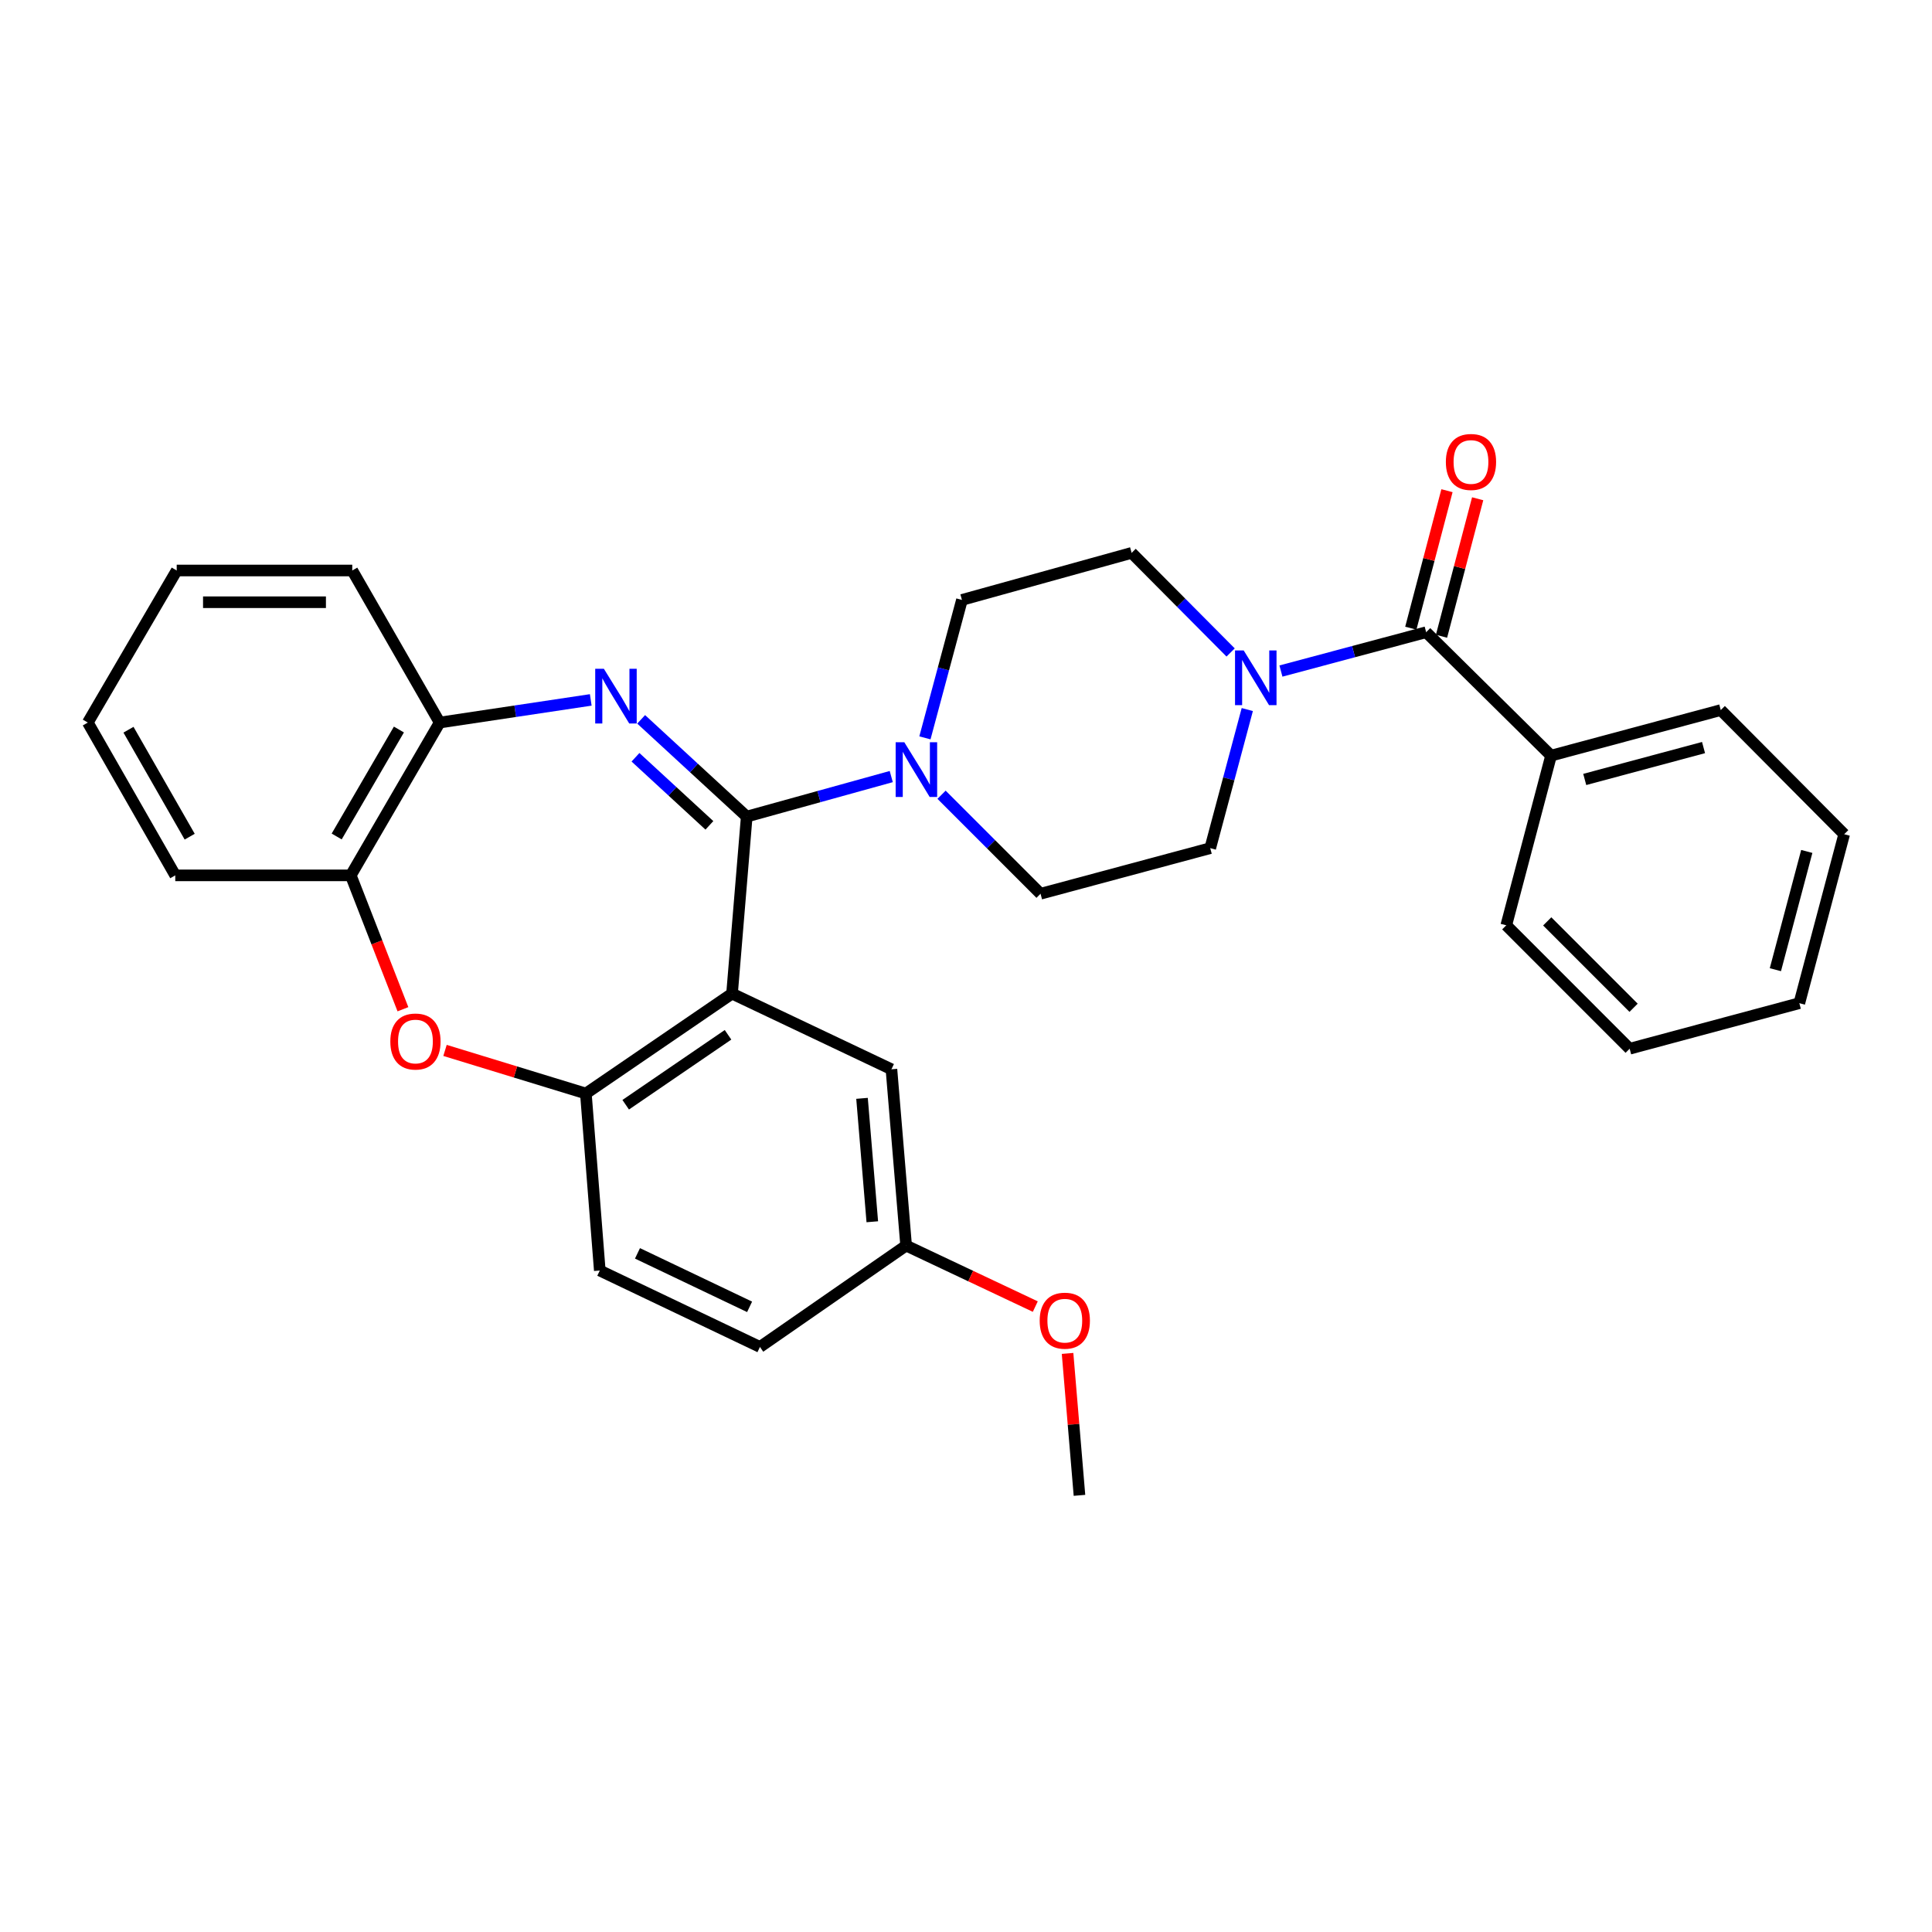 <?xml version='1.0' encoding='iso-8859-1'?>
<svg version='1.1' baseProfile='full'
              xmlns='http://www.w3.org/2000/svg'
                      xmlns:rdkit='http://www.rdkit.org/xml'
                      xmlns:xlink='http://www.w3.org/1999/xlink'
                  xml:space='preserve'
width='1000px' height='1000px' viewBox='0 0 1000 1000'>
<!-- END OF HEADER -->
<rect style='opacity:1.0;fill:#FFFFFF;stroke:none' width='1000' height='1000' x='0' y='0'> </rect>
<path class='bond-0' d='M 386.505,422.672 L 359.183,397.502' style='fill:none;fill-rule:evenodd;stroke:#000000;stroke-width:6px;stroke-linecap:butt;stroke-linejoin:miter;stroke-opacity:1' />
<path class='bond-0' d='M 359.183,397.502 L 331.861,372.331' style='fill:none;fill-rule:evenodd;stroke:#0000FF;stroke-width:6px;stroke-linecap:butt;stroke-linejoin:miter;stroke-opacity:1' />
<path class='bond-0' d='M 367.179,427.202 L 348.054,409.583' style='fill:none;fill-rule:evenodd;stroke:#000000;stroke-width:6px;stroke-linecap:butt;stroke-linejoin:miter;stroke-opacity:1' />
<path class='bond-0' d='M 348.054,409.583 L 328.928,391.963' style='fill:none;fill-rule:evenodd;stroke:#0000FF;stroke-width:6px;stroke-linecap:butt;stroke-linejoin:miter;stroke-opacity:1' />
<path class='bond-1' d='M 386.505,422.672 L 378.903,514.293' style='fill:none;fill-rule:evenodd;stroke:#000000;stroke-width:6px;stroke-linecap:butt;stroke-linejoin:miter;stroke-opacity:1' />
<path class='bond-2' d='M 386.505,422.672 L 423.908,412.311' style='fill:none;fill-rule:evenodd;stroke:#000000;stroke-width:6px;stroke-linecap:butt;stroke-linejoin:miter;stroke-opacity:1' />
<path class='bond-2' d='M 423.908,412.311 L 461.311,401.95' style='fill:none;fill-rule:evenodd;stroke:#0000FF;stroke-width:6px;stroke-linecap:butt;stroke-linejoin:miter;stroke-opacity:1' />
<path class='bond-7' d='M 305.774,362.273 L 266.674,368.135' style='fill:none;fill-rule:evenodd;stroke:#0000FF;stroke-width:6px;stroke-linecap:butt;stroke-linejoin:miter;stroke-opacity:1' />
<path class='bond-7' d='M 266.674,368.135 L 227.574,373.996' style='fill:none;fill-rule:evenodd;stroke:#000000;stroke-width:6px;stroke-linecap:butt;stroke-linejoin:miter;stroke-opacity:1' />
<path class='bond-3' d='M 378.903,514.293 L 303.243,566.008' style='fill:none;fill-rule:evenodd;stroke:#000000;stroke-width:6px;stroke-linecap:butt;stroke-linejoin:miter;stroke-opacity:1' />
<path class='bond-3' d='M 376.824,535.611 L 323.861,571.812' style='fill:none;fill-rule:evenodd;stroke:#000000;stroke-width:6px;stroke-linecap:butt;stroke-linejoin:miter;stroke-opacity:1' />
<path class='bond-9' d='M 378.903,514.293 L 461.408,553.451' style='fill:none;fill-rule:evenodd;stroke:#000000;stroke-width:6px;stroke-linecap:butt;stroke-linejoin:miter;stroke-opacity:1' />
<path class='bond-10' d='M 478.74,381.91 L 488.321,346.215' style='fill:none;fill-rule:evenodd;stroke:#0000FF;stroke-width:6px;stroke-linecap:butt;stroke-linejoin:miter;stroke-opacity:1' />
<path class='bond-10' d='M 488.321,346.215 L 497.901,310.519' style='fill:none;fill-rule:evenodd;stroke:#000000;stroke-width:6px;stroke-linecap:butt;stroke-linejoin:miter;stroke-opacity:1' />
<path class='bond-11' d='M 487.342,411.357 L 512.962,436.982' style='fill:none;fill-rule:evenodd;stroke:#0000FF;stroke-width:6px;stroke-linecap:butt;stroke-linejoin:miter;stroke-opacity:1' />
<path class='bond-11' d='M 512.962,436.982 L 538.583,462.606' style='fill:none;fill-rule:evenodd;stroke:#000000;stroke-width:6px;stroke-linecap:butt;stroke-linejoin:miter;stroke-opacity:1' />
<path class='bond-4' d='M 303.243,566.008 L 266.792,554.849' style='fill:none;fill-rule:evenodd;stroke:#000000;stroke-width:6px;stroke-linecap:butt;stroke-linejoin:miter;stroke-opacity:1' />
<path class='bond-4' d='M 266.792,554.849 L 230.342,543.691' style='fill:none;fill-rule:evenodd;stroke:#FF0000;stroke-width:6px;stroke-linecap:butt;stroke-linejoin:miter;stroke-opacity:1' />
<path class='bond-16' d='M 303.243,566.008 L 310.452,657.629' style='fill:none;fill-rule:evenodd;stroke:#000000;stroke-width:6px;stroke-linecap:butt;stroke-linejoin:miter;stroke-opacity:1' />
<path class='bond-31' d='M 208.558,522.38 L 195.06,487.734' style='fill:none;fill-rule:evenodd;stroke:#FF0000;stroke-width:6px;stroke-linecap:butt;stroke-linejoin:miter;stroke-opacity:1' />
<path class='bond-31' d='M 195.06,487.734 L 181.563,453.088' style='fill:none;fill-rule:evenodd;stroke:#000000;stroke-width:6px;stroke-linecap:butt;stroke-linejoin:miter;stroke-opacity:1' />
<path class='bond-5' d='M 738.178,327.237 L 700.594,337.286' style='fill:none;fill-rule:evenodd;stroke:#000000;stroke-width:6px;stroke-linecap:butt;stroke-linejoin:miter;stroke-opacity:1' />
<path class='bond-5' d='M 700.594,337.286 L 663.01,347.336' style='fill:none;fill-rule:evenodd;stroke:#0000FF;stroke-width:6px;stroke-linecap:butt;stroke-linejoin:miter;stroke-opacity:1' />
<path class='bond-14' d='M 746.121,329.326 L 755.479,293.742' style='fill:none;fill-rule:evenodd;stroke:#000000;stroke-width:6px;stroke-linecap:butt;stroke-linejoin:miter;stroke-opacity:1' />
<path class='bond-14' d='M 755.479,293.742 L 764.837,258.158' style='fill:none;fill-rule:evenodd;stroke:#FF0000;stroke-width:6px;stroke-linecap:butt;stroke-linejoin:miter;stroke-opacity:1' />
<path class='bond-14' d='M 730.235,325.148 L 739.593,289.564' style='fill:none;fill-rule:evenodd;stroke:#000000;stroke-width:6px;stroke-linecap:butt;stroke-linejoin:miter;stroke-opacity:1' />
<path class='bond-14' d='M 739.593,289.564 L 748.951,253.98' style='fill:none;fill-rule:evenodd;stroke:#FF0000;stroke-width:6px;stroke-linecap:butt;stroke-linejoin:miter;stroke-opacity:1' />
<path class='bond-15' d='M 738.178,327.237 L 802.823,391.116' style='fill:none;fill-rule:evenodd;stroke:#000000;stroke-width:6px;stroke-linecap:butt;stroke-linejoin:miter;stroke-opacity:1' />
<path class='bond-6' d='M 636.969,337.721 L 611.348,311.946' style='fill:none;fill-rule:evenodd;stroke:#0000FF;stroke-width:6px;stroke-linecap:butt;stroke-linejoin:miter;stroke-opacity:1' />
<path class='bond-6' d='M 611.348,311.946 L 585.726,286.172' style='fill:none;fill-rule:evenodd;stroke:#000000;stroke-width:6px;stroke-linecap:butt;stroke-linejoin:miter;stroke-opacity:1' />
<path class='bond-30' d='M 645.593,367.26 L 636.005,403.133' style='fill:none;fill-rule:evenodd;stroke:#0000FF;stroke-width:6px;stroke-linecap:butt;stroke-linejoin:miter;stroke-opacity:1' />
<path class='bond-30' d='M 636.005,403.133 L 626.417,439.007' style='fill:none;fill-rule:evenodd;stroke:#000000;stroke-width:6px;stroke-linecap:butt;stroke-linejoin:miter;stroke-opacity:1' />
<path class='bond-8' d='M 227.574,373.996 L 181.563,453.088' style='fill:none;fill-rule:evenodd;stroke:#000000;stroke-width:6px;stroke-linecap:butt;stroke-linejoin:miter;stroke-opacity:1' />
<path class='bond-8' d='M 206.474,377.6 L 174.266,432.964' style='fill:none;fill-rule:evenodd;stroke:#000000;stroke-width:6px;stroke-linecap:butt;stroke-linejoin:miter;stroke-opacity:1' />
<path class='bond-20' d='M 227.574,373.996 L 182.329,295.288' style='fill:none;fill-rule:evenodd;stroke:#000000;stroke-width:6px;stroke-linecap:butt;stroke-linejoin:miter;stroke-opacity:1' />
<path class='bond-21' d='M 181.563,453.088 L 90.718,453.088' style='fill:none;fill-rule:evenodd;stroke:#000000;stroke-width:6px;stroke-linecap:butt;stroke-linejoin:miter;stroke-opacity:1' />
<path class='bond-17' d='M 461.408,553.451 L 469.01,644.707' style='fill:none;fill-rule:evenodd;stroke:#000000;stroke-width:6px;stroke-linecap:butt;stroke-linejoin:miter;stroke-opacity:1' />
<path class='bond-17' d='M 446.179,568.503 L 451.5,632.382' style='fill:none;fill-rule:evenodd;stroke:#000000;stroke-width:6px;stroke-linecap:butt;stroke-linejoin:miter;stroke-opacity:1' />
<path class='bond-13' d='M 497.901,310.519 L 585.726,286.172' style='fill:none;fill-rule:evenodd;stroke:#000000;stroke-width:6px;stroke-linecap:butt;stroke-linejoin:miter;stroke-opacity:1' />
<path class='bond-12' d='M 538.583,462.606 L 626.417,439.007' style='fill:none;fill-rule:evenodd;stroke:#000000;stroke-width:6px;stroke-linecap:butt;stroke-linejoin:miter;stroke-opacity:1' />
<path class='bond-22' d='M 802.823,391.116 L 890.666,367.536' style='fill:none;fill-rule:evenodd;stroke:#000000;stroke-width:6px;stroke-linecap:butt;stroke-linejoin:miter;stroke-opacity:1' />
<path class='bond-22' d='M 820.259,403.443 L 881.749,386.937' style='fill:none;fill-rule:evenodd;stroke:#000000;stroke-width:6px;stroke-linecap:butt;stroke-linejoin:miter;stroke-opacity:1' />
<path class='bond-23' d='M 802.823,391.116 L 779.644,478.941' style='fill:none;fill-rule:evenodd;stroke:#000000;stroke-width:6px;stroke-linecap:butt;stroke-linejoin:miter;stroke-opacity:1' />
<path class='bond-32' d='M 310.452,657.629 L 393.349,697.179' style='fill:none;fill-rule:evenodd;stroke:#000000;stroke-width:6px;stroke-linecap:butt;stroke-linejoin:miter;stroke-opacity:1' />
<path class='bond-32' d='M 329.96,648.736 L 387.988,676.421' style='fill:none;fill-rule:evenodd;stroke:#000000;stroke-width:6px;stroke-linecap:butt;stroke-linejoin:miter;stroke-opacity:1' />
<path class='bond-18' d='M 469.01,644.707 L 393.349,697.179' style='fill:none;fill-rule:evenodd;stroke:#000000;stroke-width:6px;stroke-linecap:butt;stroke-linejoin:miter;stroke-opacity:1' />
<path class='bond-19' d='M 469.01,644.707 L 502.439,660.497' style='fill:none;fill-rule:evenodd;stroke:#000000;stroke-width:6px;stroke-linecap:butt;stroke-linejoin:miter;stroke-opacity:1' />
<path class='bond-19' d='M 502.439,660.497 L 535.869,676.287' style='fill:none;fill-rule:evenodd;stroke:#FF0000;stroke-width:6px;stroke-linecap:butt;stroke-linejoin:miter;stroke-opacity:1' />
<path class='bond-24' d='M 552.569,700.53 L 555.65,737.26' style='fill:none;fill-rule:evenodd;stroke:#FF0000;stroke-width:6px;stroke-linecap:butt;stroke-linejoin:miter;stroke-opacity:1' />
<path class='bond-24' d='M 555.65,737.26 L 558.732,773.989' style='fill:none;fill-rule:evenodd;stroke:#000000;stroke-width:6px;stroke-linecap:butt;stroke-linejoin:miter;stroke-opacity:1' />
<path class='bond-26' d='M 182.329,295.288 L 91.466,295.288' style='fill:none;fill-rule:evenodd;stroke:#000000;stroke-width:6px;stroke-linecap:butt;stroke-linejoin:miter;stroke-opacity:1' />
<path class='bond-26' d='M 168.7,311.714 L 105.095,311.714' style='fill:none;fill-rule:evenodd;stroke:#000000;stroke-width:6px;stroke-linecap:butt;stroke-linejoin:miter;stroke-opacity:1' />
<path class='bond-25' d='M 90.718,453.088 L 45.455,373.996' style='fill:none;fill-rule:evenodd;stroke:#000000;stroke-width:6px;stroke-linecap:butt;stroke-linejoin:miter;stroke-opacity:1' />
<path class='bond-25' d='M 98.185,433.065 L 66.501,377.701' style='fill:none;fill-rule:evenodd;stroke:#000000;stroke-width:6px;stroke-linecap:butt;stroke-linejoin:miter;stroke-opacity:1' />
<path class='bond-27' d='M 890.666,367.536 L 954.545,431.798' style='fill:none;fill-rule:evenodd;stroke:#000000;stroke-width:6px;stroke-linecap:butt;stroke-linejoin:miter;stroke-opacity:1' />
<path class='bond-28' d='M 779.644,478.941 L 843.505,542.82' style='fill:none;fill-rule:evenodd;stroke:#000000;stroke-width:6px;stroke-linecap:butt;stroke-linejoin:miter;stroke-opacity:1' />
<path class='bond-28' d='M 800.84,476.909 L 845.543,521.625' style='fill:none;fill-rule:evenodd;stroke:#000000;stroke-width:6px;stroke-linecap:butt;stroke-linejoin:miter;stroke-opacity:1' />
<path class='bond-33' d='M 45.455,373.996 L 91.466,295.288' style='fill:none;fill-rule:evenodd;stroke:#000000;stroke-width:6px;stroke-linecap:butt;stroke-linejoin:miter;stroke-opacity:1' />
<path class='bond-34' d='M 954.545,431.798 L 931.33,519.239' style='fill:none;fill-rule:evenodd;stroke:#000000;stroke-width:6px;stroke-linecap:butt;stroke-linejoin:miter;stroke-opacity:1' />
<path class='bond-34' d='M 935.187,440.699 L 918.936,501.908' style='fill:none;fill-rule:evenodd;stroke:#000000;stroke-width:6px;stroke-linecap:butt;stroke-linejoin:miter;stroke-opacity:1' />
<path class='bond-29' d='M 843.505,542.82 L 931.33,519.239' style='fill:none;fill-rule:evenodd;stroke:#000000;stroke-width:6px;stroke-linecap:butt;stroke-linejoin:miter;stroke-opacity:1' />
<path  class='atom-1' d='M 312.561 346.157
L 321.841 361.157
Q 322.761 362.637, 324.241 365.317
Q 325.721 367.997, 325.801 368.157
L 325.801 346.157
L 329.561 346.157
L 329.561 374.477
L 325.681 374.477
L 315.721 358.077
Q 314.561 356.157, 313.321 353.957
Q 312.121 351.757, 311.761 351.077
L 311.761 374.477
L 308.081 374.477
L 308.081 346.157
L 312.561 346.157
' fill='#0000FF'/>
<path  class='atom-3' d='M 468.07 384.184
L 477.35 399.184
Q 478.27 400.664, 479.75 403.344
Q 481.23 406.024, 481.31 406.184
L 481.31 384.184
L 485.07 384.184
L 485.07 412.504
L 481.19 412.504
L 471.23 396.104
Q 470.07 394.184, 468.83 391.984
Q 467.63 389.784, 467.27 389.104
L 467.27 412.504
L 463.59 412.504
L 463.59 384.184
L 468.07 384.184
' fill='#0000FF'/>
<path  class='atom-5' d='M 202.035 539.085
Q 202.035 532.285, 205.395 528.485
Q 208.755 524.685, 215.035 524.685
Q 221.315 524.685, 224.675 528.485
Q 228.035 532.285, 228.035 539.085
Q 228.035 545.965, 224.635 549.885
Q 221.235 553.765, 215.035 553.765
Q 208.795 553.765, 205.395 549.885
Q 202.035 546.005, 202.035 539.085
M 215.035 550.565
Q 219.355 550.565, 221.675 547.685
Q 224.035 544.765, 224.035 539.085
Q 224.035 533.525, 221.675 530.725
Q 219.355 527.885, 215.035 527.885
Q 210.715 527.885, 208.355 530.685
Q 206.035 533.485, 206.035 539.085
Q 206.035 544.805, 208.355 547.685
Q 210.715 550.565, 215.035 550.565
' fill='#FF0000'/>
<path  class='atom-7' d='M 643.728 336.657
L 653.008 351.657
Q 653.928 353.137, 655.408 355.817
Q 656.888 358.497, 656.968 358.657
L 656.968 336.657
L 660.728 336.657
L 660.728 364.977
L 656.848 364.977
L 646.888 348.577
Q 645.728 346.657, 644.488 344.457
Q 643.288 342.257, 642.928 341.577
L 642.928 364.977
L 639.248 364.977
L 639.248 336.657
L 643.728 336.657
' fill='#0000FF'/>
<path  class='atom-15' d='M 748.375 239.109
Q 748.375 232.309, 751.735 228.509
Q 755.095 224.709, 761.375 224.709
Q 767.655 224.709, 771.015 228.509
Q 774.375 232.309, 774.375 239.109
Q 774.375 245.989, 770.975 249.909
Q 767.575 253.789, 761.375 253.789
Q 755.135 253.789, 751.735 249.909
Q 748.375 246.029, 748.375 239.109
M 761.375 250.589
Q 765.695 250.589, 768.015 247.709
Q 770.375 244.789, 770.375 239.109
Q 770.375 233.549, 768.015 230.749
Q 765.695 227.909, 761.375 227.909
Q 757.055 227.909, 754.695 230.709
Q 752.375 233.509, 752.375 239.109
Q 752.375 244.829, 754.695 247.709
Q 757.055 250.589, 761.375 250.589
' fill='#FF0000'/>
<path  class='atom-20' d='M 538.14 683.58
Q 538.14 676.78, 541.5 672.98
Q 544.86 669.18, 551.14 669.18
Q 557.42 669.18, 560.78 672.98
Q 564.14 676.78, 564.14 683.58
Q 564.14 690.46, 560.74 694.38
Q 557.34 698.26, 551.14 698.26
Q 544.9 698.26, 541.5 694.38
Q 538.14 690.5, 538.14 683.58
M 551.14 695.06
Q 555.46 695.06, 557.78 692.18
Q 560.14 689.26, 560.14 683.58
Q 560.14 678.02, 557.78 675.22
Q 555.46 672.38, 551.14 672.38
Q 546.82 672.38, 544.46 675.18
Q 542.14 677.98, 542.14 683.58
Q 542.14 689.3, 544.46 692.18
Q 546.82 695.06, 551.14 695.06
' fill='#FF0000'/>
</svg>
